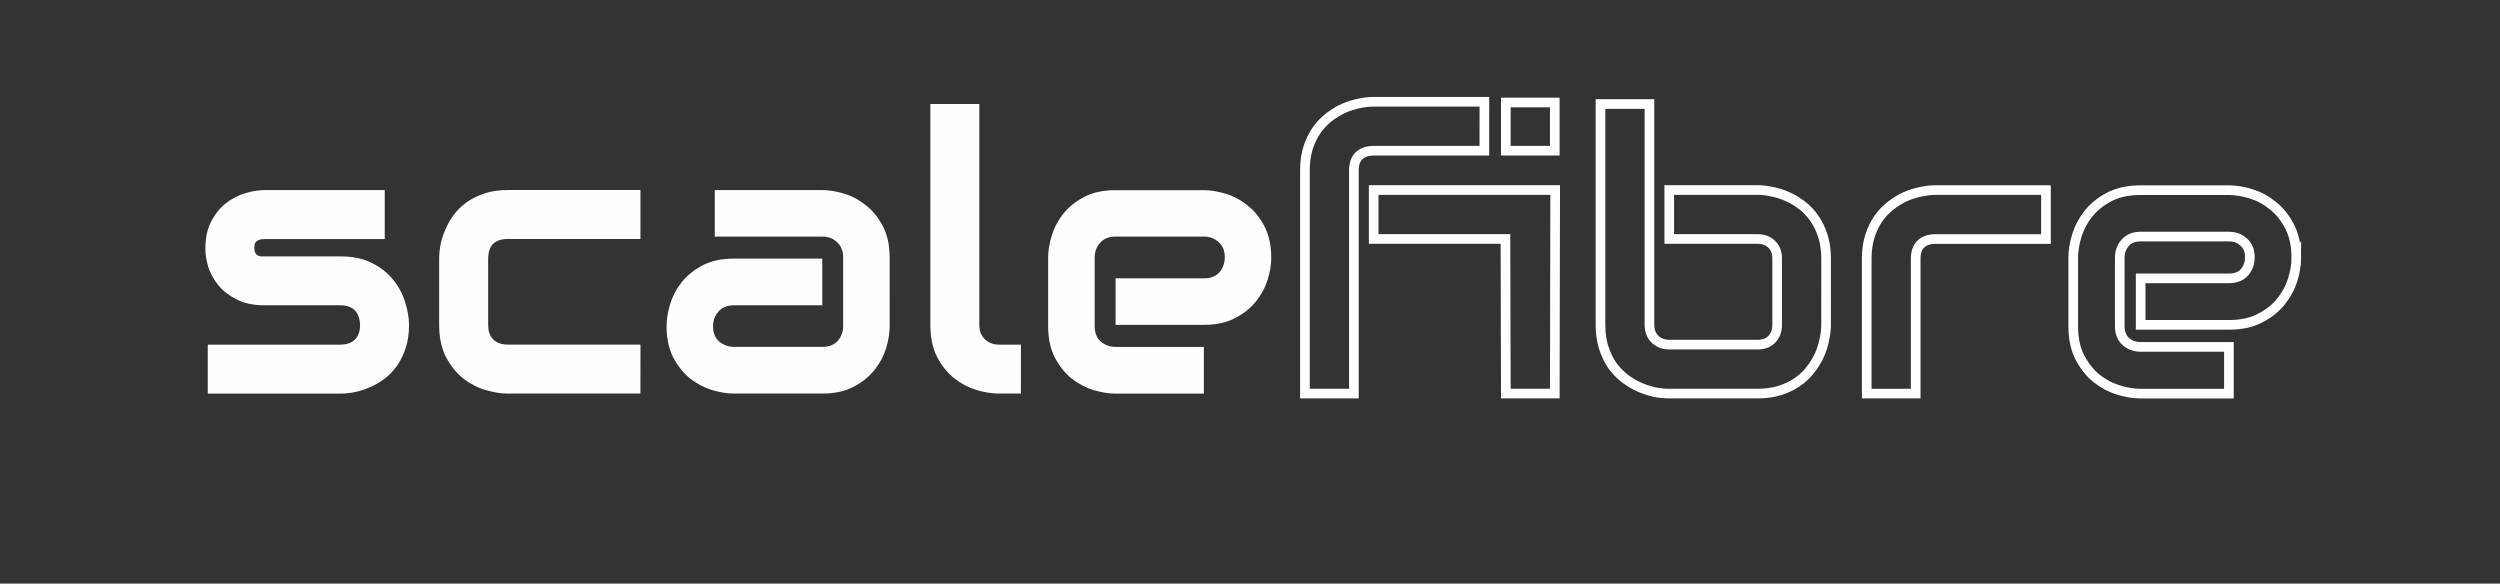 <?xml version="1.0" encoding="UTF-8" standalone="no"?>
<!-- Created with Inkscape (http://www.inkscape.org/) -->

<svg
   width="68.624mm"
   height="16.02mm"
   viewBox="0 0 68.624 16.02"
   version="1.1"
   id="svg1"
   inkscape:version="1.3.2 (091e20e, 2023-11-25, custom)"
   sodipodi:docname="scalefibre-icon.svg"
   xmlns:inkscape="http://www.inkscape.org/namespaces/inkscape"
   xmlns:sodipodi="http://sodipodi.sourceforge.net/DTD/sodipodi-0.dtd"
   xmlns="http://www.w3.org/2000/svg"
   xmlns:svg="http://www.w3.org/2000/svg">
  <rect x="0" y="0" width="68.624" height="16.02" fill="#333333" stroke="none"/>
  <sodipodi:namedview
     id="namedview1"
     pagecolor="#ffffff"
     bordercolor="#666666"
     borderopacity="1.0"
     inkscape:showpageshadow="2"
     inkscape:pageopacity="0.0"
     inkscape:pagecheckerboard="0"
     inkscape:deskcolor="#d1d1d1"
     inkscape:document-units="mm"
     inkscape:zoom="2.2916787"
     inkscape:cx="138.54473"
     inkscape:cy="-54.981529"
     inkscape:window-width="1898"
     inkscape:window-height="961"
     inkscape:window-x="-9"
     inkscape:window-y="2160"
     inkscape:window-maximized="0"
     inkscape:current-layer="layer1" />
  <defs
     id="defs1" />
  <g
     inkscape:label="Layer 1"
     inkscape:groupmode="layer"
     id="layer1"
     transform="translate(-32.03,-44.058)">
    <g
       id="text1"
       style="font-size:10.583px;line-height:1.25;font-family:roboto;-inkscape-font-specification:roboto;letter-spacing:0px;word-spacing:0px;stroke-width:0.265"
       aria-label="scalefibre">
      <path
         style="font-family:Audiowide;-inkscape-font-specification:Audiowide;fill:#fdffff"
         d="m 43.258,52.975 q 0,0.346 -0.088,0.625 -0.088,0.274 -0.233,0.486 -0.145,0.207 -0.336,0.357 -0.191,0.145 -0.403,0.238 -0.207,0.093 -0.424,0.14 -0.212,0.041 -0.403,0.041 h -3.638 v -1.344 h 3.628 q 0.274,0 0.413,-0.14 0.14,-0.14 0.14,-0.403 -0.026,-0.537 -0.543,-0.537 H 39.289 q -0.444,0 -0.754,-0.155 -0.31,-0.155 -0.506,-0.388 -0.191,-0.233 -0.279,-0.501 -0.083,-0.269 -0.083,-0.501 0,-0.45 0.16,-0.754 0.16,-0.31 0.403,-0.501 0.243,-0.191 0.527,-0.274 0.284,-0.088 0.532,-0.088 h 3.302 v 1.344 h -3.292 q -0.103,0 -0.165,0.026 -0.057,0.021 -0.088,0.062 -0.026,0.036 -0.031,0.083 -0.005,0.041 -0.005,0.083 0.005,0.083 0.031,0.129 0.026,0.047 0.062,0.067 0.041,0.021 0.088,0.026 0.052,0 0.098,0 h 2.083 q 0.517,0 0.878,0.186 0.362,0.186 0.584,0.47 0.222,0.279 0.32,0.61 0.103,0.331 0.103,0.615 z m 6.351,1.886 h -3.643 q -0.279,0 -0.61,-0.098 -0.331,-0.098 -0.615,-0.32 -0.279,-0.227 -0.47,-0.584 -0.186,-0.362 -0.186,-0.884 v -1.819 q 0,-0.191 0.041,-0.403 0.047,-0.212 0.14,-0.419 0.093,-0.212 0.238,-0.403 0.15,-0.191 0.357,-0.336 0.212,-0.145 0.486,-0.233 0.274,-0.088 0.62,-0.088 h 3.643 v 1.344 h -3.643 q -0.264,0 -0.403,0.134 -0.134,0.134 -0.134,0.413 v 1.809 q 0,0.264 0.14,0.403 0.14,0.14 0.408,0.14 h 3.633 z m 6.842,-1.85 q 0,0.279 -0.098,0.605 -0.098,0.32 -0.32,0.599 -0.217,0.274 -0.574,0.46 -0.351,0.186 -0.858,0.186 h -2.424 q -0.279,0 -0.605,-0.098 -0.32,-0.098 -0.599,-0.315 -0.274,-0.222 -0.46,-0.574 -0.186,-0.357 -0.186,-0.863 0,-0.279 0.098,-0.605 0.098,-0.326 0.315,-0.599 0.222,-0.279 0.574,-0.465 0.357,-0.186 0.863,-0.186 h 2.424 v 1.282 h -2.424 q -0.274,0 -0.424,0.171 -0.15,0.165 -0.15,0.413 0,0.264 0.171,0.413 0.176,0.145 0.413,0.145 h 2.413 q 0.274,0 0.424,-0.165 0.15,-0.165 0.15,-0.413 v -1.876 q 0,-0.264 -0.165,-0.419 -0.16,-0.155 -0.408,-0.155 h -2.951 v -1.276 h 2.951 q 0.279,0 0.599,0.098 0.326,0.098 0.599,0.32 0.279,0.217 0.465,0.574 0.186,0.351 0.186,0.858 z m 3.602,1.85 h -0.599 q -0.289,0 -0.62,-0.098 -0.326,-0.098 -0.61,-0.32 -0.284,-0.227 -0.47,-0.584 -0.186,-0.362 -0.186,-0.884 v -6.062 h 1.344 v 6.062 q 0,0.248 0.155,0.398 0.155,0.145 0.388,0.145 h 0.599 z m 6.873,-3.736 q 0,0.279 -0.098,0.605 -0.098,0.32 -0.32,0.599 -0.217,0.274 -0.574,0.46 -0.351,0.186 -0.858,0.186 h -2.424 v -1.276 h 2.424 q 0.274,0 0.424,-0.165 0.15,-0.171 0.15,-0.419 0,-0.264 -0.171,-0.413 -0.165,-0.15 -0.403,-0.15 h -2.424 q -0.274,0 -0.424,0.171 -0.15,0.165 -0.15,0.413 v 1.876 q 0,0.269 0.165,0.419 0.171,0.15 0.419,0.15 h 2.413 v 1.282 h -2.424 q -0.279,0 -0.605,-0.098 -0.32,-0.098 -0.599,-0.315 -0.274,-0.222 -0.46,-0.574 -0.186,-0.357 -0.186,-0.863 v -1.886 q 0,-0.279 0.098,-0.599 0.098,-0.326 0.315,-0.599 0.222,-0.279 0.574,-0.465 0.357,-0.186 0.863,-0.186 h 2.424 q 0.279,0 0.599,0.098 0.326,0.098 0.599,0.32 0.279,0.217 0.465,0.574 0.186,0.351 0.186,0.858 z"
         id="path3" />
      <path
         style="font-family:Audiowide;-inkscape-font-specification:Audiowide;fill:none;stroke:#ffffff"
         d="m 72.775,48.195 h -3.028 q -0.274,0 -0.413,0.14 -0.14,0.134 -0.14,0.398 v 6.129 h -1.344 v -6.129 q 0,-0.346 0.088,-0.62 0.088,-0.274 0.233,-0.481 0.15,-0.212 0.341,-0.357 0.191,-0.15 0.398,-0.243 0.212,-0.093 0.424,-0.134 0.212,-0.047 0.403,-0.047 h 3.039 z m 1.933,6.666 h -1.344 l -0.01,-4.243 h -3.617 v -1.344 h 4.982 z m 0,-6.666 h -1.344 v -1.323 h 1.344 z m 7.447,4.78 q 0,0.191 -0.047,0.403 -0.041,0.212 -0.134,0.424 -0.093,0.207 -0.243,0.398 -0.145,0.191 -0.357,0.341 -0.207,0.145 -0.481,0.233 -0.274,0.088 -0.62,0.088 H 77.85 q -0.191,0 -0.403,-0.041 -0.212,-0.047 -0.424,-0.14 -0.207,-0.093 -0.398,-0.238 -0.191,-0.15 -0.341,-0.357 -0.145,-0.212 -0.233,-0.486 -0.088,-0.279 -0.088,-0.625 v -6.062 h 1.344 v 6.062 q 0,0.248 0.155,0.398 0.155,0.145 0.388,0.145 h 2.424 q 0.253,0 0.393,-0.15 0.145,-0.15 0.145,-0.393 v -1.819 q 0,-0.253 -0.15,-0.393 -0.15,-0.145 -0.388,-0.145 H 77.85 v -1.344 h 2.424 q 0.191,0 0.403,0.047 0.212,0.041 0.419,0.134 0.212,0.093 0.403,0.243 0.191,0.145 0.336,0.357 0.145,0.207 0.233,0.481 0.088,0.274 0.088,0.62 z m 6.036,-2.356 h -3.023 q -0.274,0 -0.413,0.14 -0.14,0.134 -0.14,0.398 v 3.705 h -1.344 v -3.705 q 0,-0.346 0.088,-0.62 0.088,-0.274 0.233,-0.481 0.15,-0.212 0.341,-0.357 0.191,-0.15 0.398,-0.243 0.212,-0.093 0.424,-0.134 0.217,-0.047 0.403,-0.047 h 3.033 z m 6.873,0.506 q 0,0.279 -0.098,0.605 -0.098,0.32 -0.32,0.599 -0.217,0.274 -0.574,0.46 -0.351,0.186 -0.858,0.186 h -2.424 v -1.276 h 2.424 q 0.274,0 0.424,-0.165 0.15,-0.171 0.15,-0.419 0,-0.264 -0.171,-0.413 -0.165,-0.15 -0.403,-0.15 h -2.424 q -0.274,0 -0.424,0.171 -0.15,0.165 -0.15,0.413 v 1.876 q 0,0.269 0.165,0.419 0.171,0.15 0.419,0.15 h 2.413 v 1.282 h -2.424 q -0.279,0 -0.605,-0.098 -0.32,-0.098 -0.599,-0.315 -0.274,-0.222 -0.46,-0.574 -0.186,-0.357 -0.186,-0.863 v -1.886 q 0,-0.279 0.098,-0.599 0.098,-0.326 0.315,-0.599 0.222,-0.279 0.574,-0.465 0.357,-0.186 0.863,-0.186 h 2.424 q 0.279,0 0.599,0.098 0.326,0.098 0.599,0.32 0.279,0.217 0.465,0.574 0.186,0.351 0.186,0.858 z"
         id="path4" />
    </g>
  </g>
</svg>
